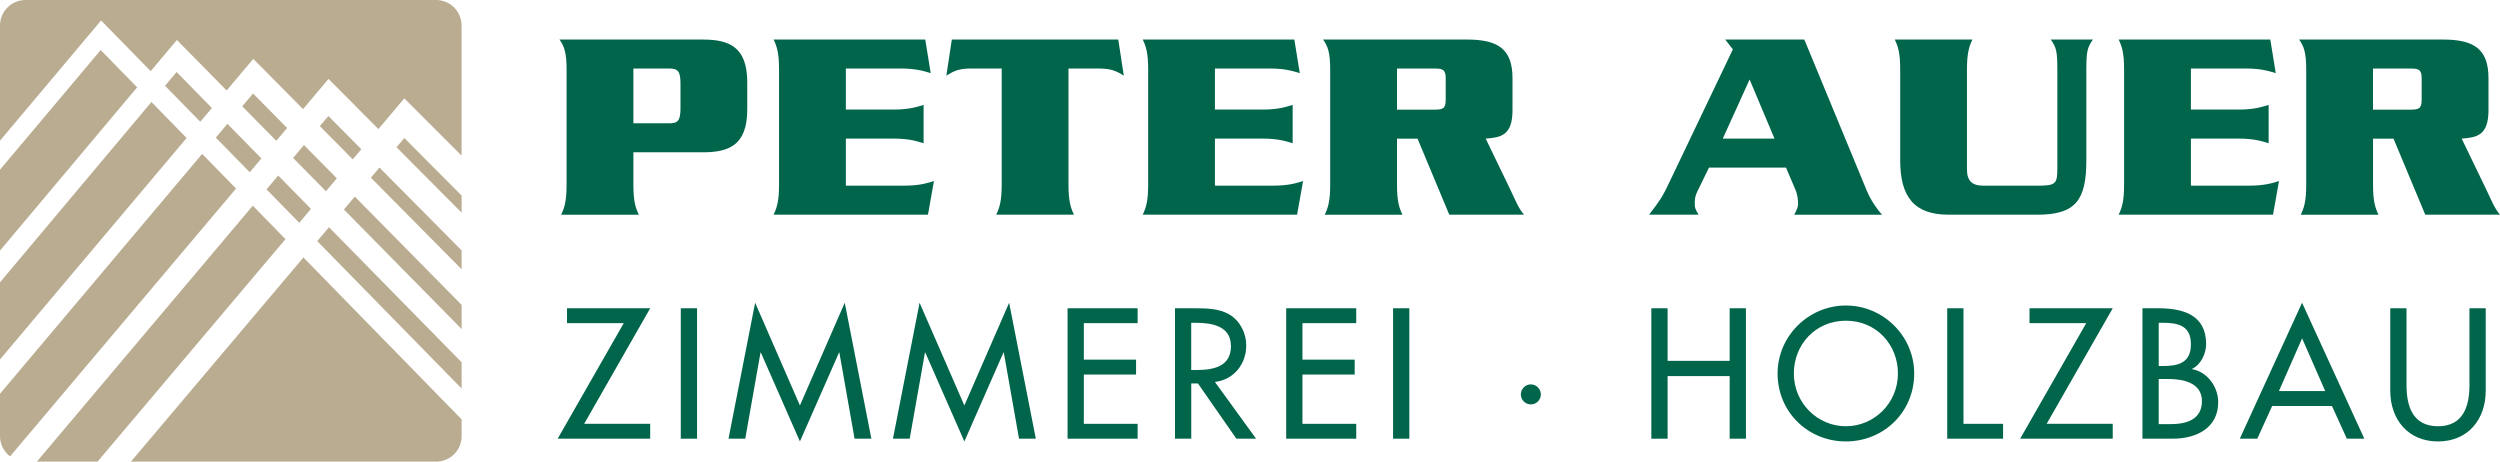 <?xml version="1.0" encoding="utf-8"?>
<!-- Generator: Adobe Illustrator 26.5.0, SVG Export Plug-In . SVG Version: 6.00 Build 0)  -->
<svg version="1.1" id="Ebene_1" xmlns="http://www.w3.org/2000/svg" xmlns:xlink="http://www.w3.org/1999/xlink" x="0px" y="0px"
	 viewBox="0 0 516.43 95.36" style="enable-background:new 0 0 516.43 95.36;" xml:space="preserve">
<style type="text/css">
	.st0{fill-rule:evenodd;clip-rule:evenodd;fill:#00654B;}
	.st1{fill:#00654B;}
	.st2{fill-rule:evenodd;clip-rule:evenodd;fill:#BAAC90;}
</style>
<g>
	<path class="st0" d="M130.84,14.16h7.24c1.98-0.06,2.49,0.57,2.49,3.11v5.09c0,2.54-0.51,3.17-2.49,3.11h-7.24V14.16L130.84,14.16z
		 M130.84,31.46h14.36c5.37,0,9.16-1.47,9.16-8.82v-5.65c0-7.35-3.79-8.82-9.16-8.82h-29.63c1.02,1.41,1.47,2.77,1.47,6.22v23.75
		c0,3.45-0.45,4.81-1.13,6.22h16.06c-0.68-1.41-1.13-2.77-1.13-6.22V31.46L130.84,31.46z"/>
	<path class="st1" d="M174.73,38.36v-9.73h9.84c3.17,0,4.75,0.51,6.22,0.96v-7.92c-1.47,0.45-3.05,0.96-6.22,0.96h-9.84v-8.48h11.25
		c3.22,0,4.81,0.51,6.28,0.96l-1.13-6.95H159.8c0.68,1.41,1.13,2.77,1.13,6.22v23.75c0,3.45-0.45,4.81-1.13,6.22h31.89l1.24-6.96
		c-1.41,0.45-3,0.96-6.22,0.96H174.73L174.73,38.36z"/>
	<path class="st1" d="M196.62,8.16l-1.13,7.46c1.53-0.96,2.6-1.47,5.15-1.47h6.28v23.97c0,3.45-0.45,4.81-1.13,6.22h16.06
		c-0.68-1.41-1.13-2.77-1.13-6.22V14.16h6.28c2.54,0,3.62,0.51,5.15,1.47L231,8.16H196.62L196.62,8.16z"/>
	<path class="st1" d="M250.97,38.36v-9.73h9.84c3.17,0,4.75,0.51,6.22,0.96v-7.92c-1.47,0.45-3.05,0.96-6.22,0.96h-9.84v-8.48h11.25
		c3.22,0,4.8,0.51,6.28,0.96l-1.13-6.95h-31.32c0.68,1.41,1.13,2.77,1.13,6.22v23.75c0,3.45-0.45,4.81-1.13,6.22h31.89l1.24-6.96
		c-1.41,0.45-3,0.96-6.22,0.96H250.97L250.97,38.36z"/>
	<path class="st0" d="M288.58,14.16h7.8c1.75,0,2.26,0.28,2.26,2.04v4.41c0,1.75-0.51,2.04-2.26,2.04h-7.8V14.16L288.58,14.16z
		 M292.82,28.63l6.56,15.72h15.44c-1.19-1.36-1.87-3.22-3-5.54l-4.92-10.18c2.94-0.23,5.54-0.51,5.54-5.82v-6.67
		c0-6.05-3.05-7.97-9.39-7.97h-29.74c1.02,1.41,1.47,2.77,1.47,6.22v23.75c0,3.45-0.45,4.81-1.13,6.22h16.06
		c-0.68-1.41-1.13-2.77-1.13-6.22v-9.5H292.82L292.82,28.63z"/>
	<path class="st0" d="M355.88,28.63l5.54-12.21l5.14,12.21H355.88L355.88,28.63z M368.94,34.63l1.98,4.64
		c0.34,0.79,0.51,1.87,0.51,2.71c0,0.79-0.11,1.02-0.79,2.38h18.15c-1.24-1.36-2.38-3.11-3.17-4.98L372.72,8.16h-16.34l1.58,2.04
		l-13.18,27.59c-1.3,2.77-1.98,3.79-4.13,6.56h10.23c-0.73-1.24-0.79-1.36-0.79-2.6c0-0.73,0.17-1.47,0.51-2.15l2.43-4.98H368.94
		L368.94,34.63z"/>
	<path class="st1" d="M409.77,38.36c-2.43,0-3.45-1.02-3.45-3.39V14.38c0-3.45,0.45-4.81,1.13-6.22H391.4
		c0.68,1.41,1.13,2.77,1.13,6.22v18.77c0,7.58,2.94,11.2,10.01,11.2h18.32c7.86,0,10.12-2.94,10.12-11.2V14.67
		c0-4.07,0.17-4.81,1.36-6.5h-8.71c1.19,1.7,1.36,2.43,1.36,6.5v20.07c0,3.22-0.28,3.62-4.13,3.62H409.77L409.77,38.36z"/>
	<path class="st1" d="M452.58,38.36v-9.73h9.84c3.17,0,4.75,0.51,6.22,0.96v-7.92c-1.47,0.45-3.05,0.96-6.22,0.96h-9.84v-8.48h11.25
		c3.22,0,4.81,0.51,6.28,0.96l-1.13-6.95h-31.33c0.68,1.41,1.13,2.77,1.13,6.22v23.75c0,3.45-0.45,4.81-1.13,6.22h31.89l1.24-6.96
		c-1.41,0.45-3,0.96-6.22,0.96H452.58L452.58,38.36z"/>
	<path class="st0" d="M490.19,14.16h7.8c1.75,0,2.26,0.28,2.26,2.04v4.41c0,1.75-0.51,2.04-2.26,2.04h-7.8V14.16L490.19,14.16z
		 M494.43,28.63l6.56,15.72h15.44c-1.19-1.36-1.87-3.22-3-5.54l-4.92-10.18c2.94-0.23,5.54-0.51,5.54-5.82v-6.67
		c0-6.05-3.05-7.97-9.38-7.97h-29.74c1.02,1.41,1.47,2.77,1.47,6.22v23.75c0,3.45-0.45,4.81-1.13,6.22h16.06
		c-0.68-1.41-1.13-2.77-1.13-6.22v-9.5H494.43L494.43,28.63z"/>
	<path class="st2" d="M41.37,25.15l-7.28-7.43l2.39-2.84l7.29,7.43L41.37,25.15L41.37,25.15z M57.47,36.26l6.77,6.89l-2.42,2.87
		l-6.76-6.9L57.47,36.26L57.47,36.26z M62.79,29.96l6.79,6.88l-2.25,2.67l-6.78-6.88L62.79,29.96L62.79,29.96z M74.64,30.83
		l-1.77,2.09l-6.8-6.87l1.76-2.09L74.64,30.83L74.64,30.83z M57.07,29.09l-7.03-7.13l2.24-2.65l7.03,7.13L57.07,29.09L57.07,29.09z
		 M51.59,35.58l-7.01-7.15l2.4-2.85L54,32.73L51.59,35.58L51.59,35.58z M0,51.77V35.05l20.8-24.71l7.53,7.7L0,51.77L0,51.77z
		 M0,74.25V58.32l31.28-37.25l7.27,7.44L0,74.25L0,74.25z M2.08,94.28C0.82,93.32,0,91.8,0,90.09v-8.75l41.76-49.55l7,7.16
		L2.08,94.28L2.08,94.28z M20.15,95.36H7.61l44.61-52.87l6.75,6.91L20.15,95.36L20.15,95.36z M95.36,86.63v3.46
		c0,2.91-2.36,5.27-5.27,5.27H27.05l35.63-42.17L95.36,86.63L95.36,86.63z M95.36,74.84v5.42L65.53,49.81l2.43-2.87L95.36,74.84
		L95.36,74.84z M95.36,62.98v4.99L71.04,43.28l2.25-2.67L95.36,62.98L95.36,62.98z M95.36,51.73v3.9L76.61,36.7l1.77-2.09
		L95.36,51.73L95.36,51.73z M95.36,40.4v3.53L81.91,30.42l1.61-1.91L95.36,40.4L95.36,40.4z M5.27,0h84.81
		c2.91,0,5.27,2.36,5.27,5.27v26.89L83.52,20.32l-5.35,6.34L67.86,16.3l-5.26,6.24L52.32,12.16l-5.5,6.53L36.54,8.26l-5.41,6.44
		L20.88,4.23L0,29.06V5.27C0,2.36,2.36,0,5.27,0L5.27,0z"/>
	<polygon class="st1" points="120.67,87.55 134.31,63.68 117.13,63.68 117.13,66.75 128.85,66.75 115.2,90.62 134.31,90.62 
		134.31,87.55 120.67,87.55 	"/>
	<polygon class="st1" points="143.99,63.68 140.63,63.68 140.63,90.62 143.99,90.62 143.99,63.68 	"/>
	<polygon class="st1" points="165.24,91.19 173.32,72.83 173.39,72.83 176.53,90.62 180,90.62 174.5,62.54 165.24,83.76 
		155.99,62.54 150.49,90.62 153.95,90.62 157.1,72.83 157.17,72.83 165.24,91.19 	"/>
	<polygon class="st1" points="199.21,91.19 207.28,72.83 207.36,72.83 210.5,90.62 213.97,90.62 208.46,62.54 199.21,83.76 
		189.96,62.54 184.46,90.62 187.92,90.62 191.07,72.83 191.14,72.83 199.21,91.19 	"/>
	<polygon class="st1" points="220.53,90.62 235,90.62 235,87.55 223.89,87.55 223.89,77.37 234.68,77.37 234.68,74.29 223.89,74.29 
		223.89,66.75 235,66.75 235,63.68 220.53,63.68 220.53,90.62 	"/>
	<path class="st0" d="M250.97,78.9c3.89-0.46,6.47-3.68,6.47-7.54c0-2.57-1.29-5.11-3.54-6.43c-2.14-1.21-4.72-1.25-7.11-1.25h-4.07
		v26.94h3.36v-11.4h1.39l7.93,11.4h4.07L250.97,78.9L250.97,78.9z M246.07,66.68h0.89c3.32,0,7.32,0.61,7.32,4.82
		c0,4.29-3.72,4.93-7.14,4.93h-1.07V66.68L246.07,66.68z"/>
	<polygon class="st1" points="265.69,90.62 280.16,90.62 280.16,87.55 269.05,87.55 269.05,77.37 279.84,77.37 279.84,74.29 
		269.05,74.29 269.05,66.75 280.16,66.75 280.16,63.68 265.69,63.68 265.69,90.62 	"/>
	<polygon class="st1" points="291.13,63.68 287.77,63.68 287.77,90.62 291.13,90.62 291.13,63.68 	"/>
	<path class="st1" d="M316.23,79.4c-1.14,0-2.07,0.96-2.07,2.07c0,1.14,0.93,2.07,2.07,2.07c1.14,0,2.07-0.93,2.07-2.07
		C318.3,80.37,317.37,79.4,316.23,79.4L316.23,79.4z"/>
	<polygon class="st1" points="344.48,74.54 344.48,63.68 341.12,63.68 341.12,90.62 344.48,90.62 344.48,77.69 357.3,77.69 
		357.3,90.62 360.66,90.62 360.66,63.68 357.3,63.68 357.3,74.54 344.48,74.54 	"/>
	<path class="st0" d="M381.31,63.11c-7.72,0-14.11,6.32-14.11,14.04c0,8,6.32,14.04,14.11,14.04c7.79,0,14.11-6.04,14.11-14.04
		C395.42,69.43,389.03,63.11,381.31,63.11L381.31,63.11z M381.31,88.05c-5.82,0-10.75-4.75-10.75-10.9c0-5.93,4.43-10.9,10.75-10.9
		c6.32,0,10.75,4.97,10.75,10.9C392.06,83.3,387.13,88.05,381.31,88.05L381.31,88.05z"/>
	<polygon class="st1" points="405.6,63.68 402.24,63.68 402.24,90.62 413.78,90.62 413.78,87.55 405.6,87.55 405.6,63.68 	"/>
	<polygon class="st1" points="422.78,87.55 436.43,63.68 419.24,63.68 419.24,66.75 430.96,66.75 417.31,90.62 436.43,90.62 
		436.43,87.55 422.78,87.55 	"/>
	<path class="st0" d="M445.93,66.68h0.93c3.14,0,5.72,0.64,5.72,4.43c0,3.86-2.61,4.5-5.79,4.5h-0.86V66.68L445.93,66.68z
		 M445.93,78.29H448c3,0,6.86,0.79,6.86,4.57c0,3.82-3.25,4.75-6.36,4.75h-2.57V78.29L445.93,78.29z M442.57,90.62h6.29
		c4.75,0,9.36-2.14,9.36-7.54c0-3.14-2.21-6.25-5.39-6.82v-0.07c1.82-0.86,2.89-3.14,2.89-5.11c0-6.07-4.79-7.4-9.86-7.4h-3.29
		V90.62L442.57,90.62z"/>
	<path class="st0" d="M481.72,83.87l3.07,6.75h3.61l-12.86-28.08l-12.86,28.08h3.61l3.07-6.75H481.72L481.72,83.87z M480.33,80.79
		h-9.57l4.79-10.9L480.33,80.79L480.33,80.79z"/>
	<path class="st1" d="M493.76,63.68v17.04c0,5.93,3.68,10.47,9.86,10.47c6.18,0,9.86-4.54,9.86-10.47V63.68h-3.36v15.9
		c0,4.39-1.32,8.47-6.5,8.47c-5.18,0-6.5-4.07-6.5-8.47v-15.9H493.76L493.76,63.68z"/>
</g>
</svg>
